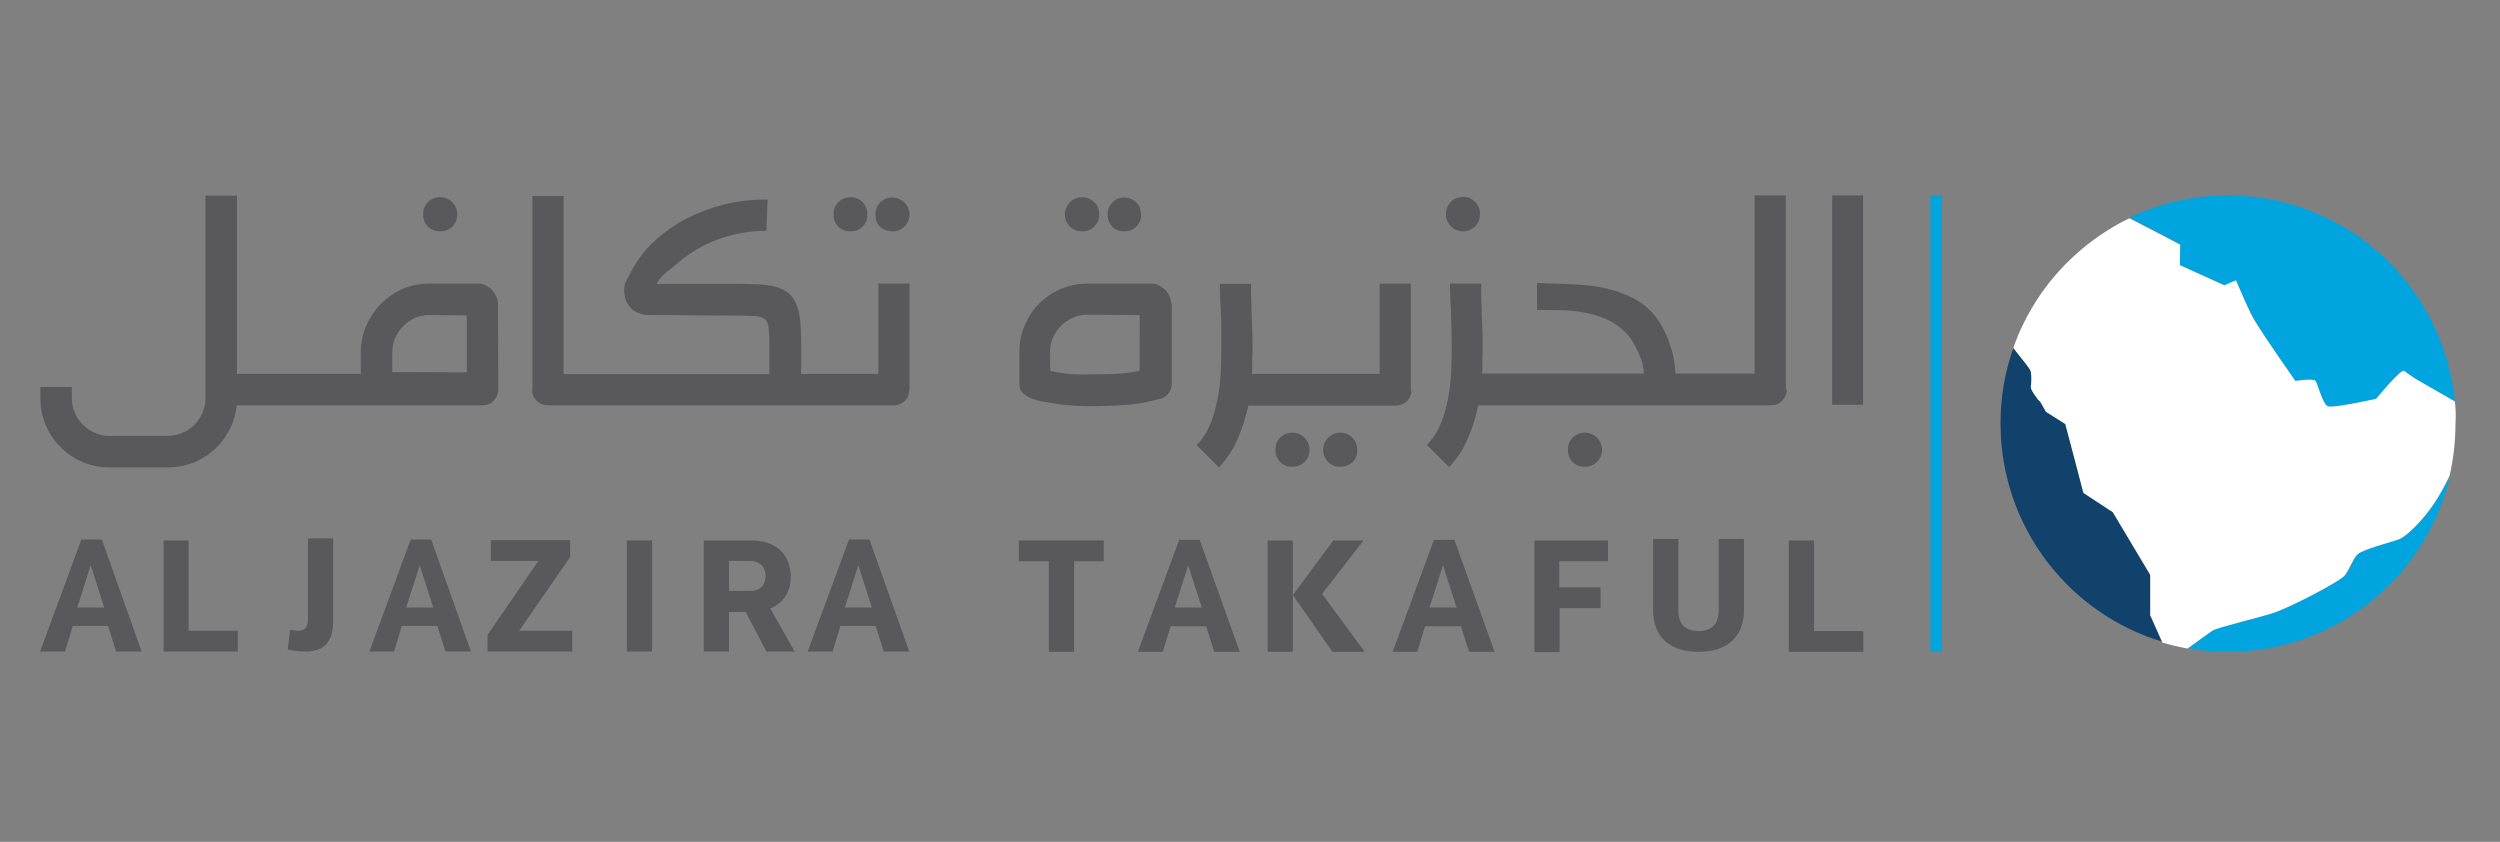<?xml version="1.0" encoding="UTF-8"?>
<svg xmlns="http://www.w3.org/2000/svg" xmlns:xlink="http://www.w3.org/1999/xlink" version="1.1" id="Layer_1" x="0px" y="0px" viewBox="0 0 841.9 283.5" style="enable-background:new 0 0 841.9 283.5;" xml:space="preserve">
<rect x="0" y="0" width="841.9" height="283.5" fill="#808080" stroke="none"/>
<style type="text/css">
	.st0{fill:#10426C;}
	.st1{fill:#00A5DF;}
	.st2{fill:#FFFFFF;}
	.st3{fill:#59585A;}
</style>
<g>
	<g>
		<path class="st0" d="M724.2,193.8v-0.4l-12.6-21.1l-9.9-6.5l-3.4-13l-2.7-10.2l-6.5-4.1l-2-3.5c-0.2-0.2-0.4-0.3-0.6-0.5    c-0.1-0.1-0.2-0.2-0.2-0.2c0,0,0,0,0-0.1c-1.8-2.2-2.5-3.4-2.3-4.3c0.1-0.8,0.2-3.3,0-4.9c-0.2-1-3.4-4.7-5.9-8    c-2.9,8-4.4,16.6-4.4,25.6c0,34.8,23.1,64.2,54.8,73.6l-4.1-9.2V193.8z"></path>
		<path class="st1" d="M817.3,173c-3.7,4.6-7.4,7.8-9.2,8.5c-2.7,1-12.3,3.4-14,5.1c-1.7,1.7-2.7,5.1-4.4,7.2    c-1.7,2-18.7,10.9-24.2,12.6c-5.5,1.7-18.4,4.8-20.1,5.8c-1,0.6-5.2,3.7-8.5,6.1c4.3,0.8,8.8,1.2,13.4,1.2    c36.4,0,66.9-25.3,74.8-59.3c-0.8,1.7-1.6,3.2-2.4,4.6C821.1,167.8,819.2,170.6,817.3,173z"></path>
		<path class="st1" d="M734.1,89.3l15,6.8c0,0,1.8-0.8,3.9-1.7c2.6,6.1,4.9,11.1,6,13.1c4.1,6.8,14,20.8,14,20.8s6.1-1,6.8,0    c0.7,1,2.4,7.8,4.1,8.5c1,0.4,7.1-0.6,11.5-1.5c2.7-0.5,4.8-1,4.8-1s8.5-10.4,9.5-9.4c1,1,3.8,2.7,3.8,2.7l13.2,7.6    c-3.8-38.9-36.5-69.4-76.4-69.4c-11.9,0-23.1,2.7-33.2,7.5c8.4,4.3,17.1,8.9,17.1,8.9L734.1,89.3z"></path>
		<path class="st2" d="M826.7,135.2l-13.2-7.6c0,0-2.7-1.7-3.8-2.7c-1-1-9.5,9.4-9.5,9.4s-2.1,0.5-4.8,1c-4.4,0.9-10.5,2-11.5,1.5    c-1.7-0.7-3.4-7.5-4.1-8.5c-0.7-1-6.8,0-6.8,0s-9.9-14-14-20.8c-1.2-2-3.4-7-6-13.1c-2.1,0.8-3.9,1.7-3.9,1.7l-15-6.8l0.1-6.9    c0,0-8.7-4.6-17.1-8.9c-2.7,1.3-5.3,2.7-7.7,4.3c-11.8,7.5-21.4,18-27.7,30.6c-1.4,2.8-2.7,5.8-3.7,8.8c2.5,3.3,5.8,7,5.9,8    c0.3,1.5,0.2,4,0,4.9c-0.1,0.8,0.6,2.1,2.3,4.3c0,0,0,0,0,0.1c0.1,0.1,0.2,0.2,0.2,0.2c0.2,0.2,0.4,0.4,0.6,0.5l2,3.5l6.5,4.1    l2.7,10.2l3.4,13l9.9,6.5l12.6,21.1v0.4v13.2l4.1,9.2c2.8,0.8,5.6,1.5,8.5,2c3.3-2.4,7.5-5.5,8.5-6.1c1.7-1,14.7-4.1,20.1-5.8    c5.5-1.7,22.5-10.6,24.2-12.6c1.7-2,2.7-5.5,4.4-7.2c1.7-1.7,11.3-4.1,14-5.1c1.8-0.7,5.5-3.9,9.2-8.5c1.9-2.4,3.8-5.2,5.4-8.2    c0.8-1.4,1.5-2.9,2.4-4.6c1.3-5.6,2-11.5,2-17.5C827.1,140.1,827,137.7,826.7,135.2z"></path>
	</g>
	<rect x="650.1" y="65.8" class="st1" width="3.9" height="153.6"></rect>
	<g>
		<g>
			<g>
				<path class="st3" d="M24.5,210.8l-2.6,8.6h-8.4l13.9-37.7l6.9,0l13.4,37.7h-8.6l-2.7-8.6H24.5z M26,204.6h9.1l-4.5-14.1h-0.1      L26,204.6z"></path>
				<path class="st3" d="M63.5,212.4h16.6v7H55.1l0-37.4h8.4L63.5,212.4z"></path>
				<path class="st3" d="M103,219.4c-2.5,0-4.5-0.3-6.1-0.7l0.8-6.6c1,0.1,1.9,0.3,3,0.3c2,0,3-1.4,3-3.6l0-27.5h8.5l0,27.8      C112.2,216.3,109.1,219.4,103,219.4z"></path>
				<path class="st3" d="M135.3,210.8l-2.6,8.6h-8.3l13.9-37.7h6.9l13.4,37.7H150l-2.7-8.6H135.3z M136.8,204.6h9.1l-4.5-14.1h-0.1      L136.8,204.6z"></path>
				<path class="st3" d="M192.7,212.4v7h-28.5v-5.6l17.1-24.9h-16v-7H192v5.7l-17.1,24.7v0.1H192.7z"></path>
				<path class="st3" d="M211.1,182h8.5l0,37.4h-8.5L211.1,182z"></path>
				<path class="st3" d="M267.6,219.4h-9.5l-7-13.3h-5.6v13.3H237l0-37.4h16.2c7.8,0,13.1,4.6,13.1,12.1c0,5.4-2.6,9.1-6.9,10.8      L267.6,219.4z M257.8,194c0-3.6-2.5-5.1-5.3-5.1h-7v10.1h6.9C255.4,199.1,257.8,197.6,257.8,194z"></path>
				<path class="st3" d="M283,210.8l-2.6,8.6h-8.4l13.9-37.7h6.9l13.4,37.7h-8.6l-2.7-8.6H283z M284.5,204.6h9.1l-4.5-14.1H289      L284.5,204.6z"></path>
			</g>
			<g>
				<path class="st3" d="M361.7,189l0,30.5h-8.5l0-30.5h-10.1v-7h28.6v7H361.7z"></path>
				<path class="st3" d="M394.2,210.9l-2.6,8.6h-8.4l13.9-37.7h6.9l13.5,37.7l-8.6,0l-2.7-8.6H394.2z M395.6,204.6h9.1l-4.5-14.1      h-0.1L395.6,204.6z"></path>
				<path class="st3" d="M426.9,219.5V182h8.5l0,37.5H426.9z M459.2,182l-14,18l14.4,19.5h-10.9l-13.3-19.1l13.6-18.4H459.2z"></path>
				<path class="st3" d="M479.9,210.9l-2.6,8.6H469l13.9-37.7h6.9l13.5,37.7h-8.6l-2.7-8.6H479.9z M481.4,204.6h9.1l-4.5-14.1h-0.1      L481.4,204.6z"></path>
				<path class="st3" d="M525.1,189v8.8H539v7h-13.8v14.8h-8.5V182h24.8v7H525.1z"></path>
				<path class="st3" d="M572,212.5c5.8,0,6.8-3.9,6.8-7.2v-23.8h8.5v23.8c0,9.7-6.2,14.2-15.3,14.2c-9.2,0-15.3-4.5-15.3-14.2      v-23.8h8.5v23.8C565.1,208.6,566.2,212.5,572,212.5z"></path>
				<path class="st3" d="M610.8,212.5h16.7v7h-25.1V182h8.5V212.5z"></path>
			</g>
		</g>
		<g>
			<g>
				<path class="st3" d="M148.2,77.9c1.6,0,3-0.5,4.1-1.6c1.1-1.1,1.7-2.5,1.7-4.1c0-1.6-0.6-3-1.7-4.1c-1.1-1.1-2.5-1.7-4.1-1.7      c-1.7,0-3,0.6-4.1,1.7c-1.1,1.1-1.6,2.5-1.6,4.1c0,1.6,0.5,3,1.6,4.1C145.2,77.4,146.6,77.9,148.2,77.9z"></path>
				<path class="st3" d="M300.5,77.9c0.8,0,1.6-0.1,2.3-0.4c0.7-0.3,1.3-0.7,1.8-1.2c0.5-0.5,0.9-1.1,1.2-1.8      c0.3-0.7,0.5-1.4,0.5-2.2c0-0.8-0.2-1.6-0.5-2.3c-0.3-0.7-0.7-1.3-1.2-1.8c-0.5-0.5-1.2-0.9-1.8-1.2c-0.7-0.3-1.5-0.5-2.3-0.5      c-1.6,0-3,0.6-4.1,1.7c-1.1,1.1-1.6,2.5-1.6,4.1c0,1.6,0.5,3,1.6,4.1C297.6,77.4,298.9,77.9,300.5,77.9z"></path>
				<path class="st3" d="M306.3,130.6V95.5h-10.5v30.4h-26v-9.6c0-3-0.1-7.5-0.5-9.6c-0.3-2.1-0.8-3.8-1.6-5.2      c-0.7-1.4-1.7-2.5-2.9-3.3c-1.2-0.8-2.6-1.4-4.4-1.8c-1.8-0.4-3.8-0.6-6.2-0.7c-2.3-0.1-5.1-0.1-8.1-0.1h-25      c1.8-3.3,4.1-4.3,6.9-6.8c2.8-2.5,5.8-4.5,9.2-6.2c3.3-1.7,6.8-2.9,10.4-3.7c3.6-0.8,7.1-1.2,10.5-1.2c0.1-1.9,0.1-3.6,0.2-5.2      c0.1-1.6,0.1-3.4,0.2-5.3h-1c-4.4,0-8.9,0.5-13.4,1.6c-4.5,1.1-8.8,2.7-12.9,4.8c-4.1,2.1-7.8,4.8-11.1,7.9      c-3.4,3.1-6,6.8-8.1,11c-1.2,2.4-1.8,2.8-1.8,5.1c0,1.2,0.2,2.3,0.5,3.3c0.3,1,0.9,1.9,1.6,2.7c0.7,0.8,1.6,1.4,2.7,1.8      c1.1,0.5,2.4,0.7,3.9,0.7c5.2,0,10.5,0,15.7,0.1c5.2,0,10.4,0.1,15.7,0.1c2,0,3.7,0.1,4.8,0.2c1.2,0.2,2.1,0.6,2.7,1.2      c0.6,0.7,1,1.7,1.1,3.1c0.2,1.4,0.2,5.3,0.2,7.7v7.5l-69.3,0l0-60l-10.5,0l0,64.8c0,0.2-0.1,0.3-0.1,0.5c0,1.5,0.5,2.7,1.6,3.7      c1,1,2.3,1.5,3.7,1.5l116.4,0c1.5,0,2.7-0.5,3.8-1.5c1-1,1.5-2.3,1.5-3.7C306.4,130.9,306.3,130.8,306.3,130.6z"></path>
				<path class="st3" d="M286.4,77.9c1.6,0,3-0.5,4.1-1.6c1.1-1.1,1.6-2.5,1.6-4.1c0-1.6-0.6-3-1.6-4.1c-1.1-1.1-2.5-1.7-4.1-1.7      c-1.6,0-3,0.6-4.1,1.7c-1.1,1.1-1.6,2.5-1.6,4.1c0,1.6,0.5,3,1.6,4.1C283.4,77.4,284.7,77.9,286.4,77.9z"></path>
				<path class="st3" d="M167.7,102.6c0-1-0.2-2-0.6-2.8c-0.4-0.9-0.9-1.6-1.5-2.3c-0.7-0.7-1.4-1.1-2.2-1.5      c-0.8-0.4-1.7-0.5-2.7-0.5l-16.1,0c-3.2,0-6.2,0.6-9,1.8c-2.8,1.2-5.2,2.9-7.3,5c-2.1,2.1-3.7,4.6-5,7.4c-1.2,2.8-1.8,5.8-1.8,9      l0,7.2l-41.7,0l0-60H69.2l0,67.8v0.4c0,1.7-0.3,3.3-1,4.9c-0.7,1.5-1.6,2.9-2.8,4.1c-1.1,1.2-2.5,2.1-4.1,2.7      c-1.6,0.7-3.2,1-4.9,1H36.9c-1.8,0-3.4-0.3-4.9-1c-1.5-0.7-2.9-1.6-4.1-2.8c-1.2-1.1-2.1-2.5-2.7-4c-0.7-1.6-1-3.2-1-4.9l0-3.8      H13.6l0,3.8c0,3.2,0.6,6.2,1.8,9.1c1.2,2.8,2.9,5.3,5,7.4c2.1,2.1,4.6,3.8,7.4,5c2.8,1.2,5.9,1.8,9.1,1.8h19.6      c3.2,0,6.2-0.6,9.1-1.8c2.8-1.2,5.3-2.9,7.4-5c2.1-2.1,3.8-4.6,5-7.4c0.9-2.1,1.5-4.3,1.7-6.7h0.1l82.7,0c1.4,0,2.7-0.5,3.7-1.5      c0.8-0.8,1.3-1.8,1.5-2.9c0-0.1,0.1-0.3,0.1-0.6v-0.2v0L167.7,102.6z M157.2,125.4l-25.1-0.1l0-6.6c0-1.7,0.3-3.3,0.9-4.8      c0.7-1.5,1.6-2.9,2.7-4c1.1-1.1,2.5-2.1,4-2.8c1.5-0.7,3.1-1,4.9-1l12.6,0.1L157.2,125.4z"></path>
			</g>
			<g>
				<g>
					<path class="st3" d="M393.8,99.7c-0.4-0.9-0.9-1.6-1.5-2.2c-0.7-0.6-1.4-1.1-2.2-1.5c-0.8-0.4-1.7-0.5-2.7-0.5h-21.1       c-3.2,0-6.2,0.6-9,1.8c-2.8,1.2-5.2,2.8-7.3,4.9c-2.1,2.1-3.7,4.5-4.9,7.3c-1.2,2.8-1.8,5.7-1.8,8.9v10.8       c0,1.4,0.4,2.5,1.3,3.3c0.9,0.8,2,1.4,3.3,1.9c1.3,0.4,2.8,0.8,4.3,1c1.6,0.2,3,0.5,4.4,0.7h-0.1c1.7,0.2,3.3,0.4,4.9,0.5       c1.6,0.1,3.3,0.2,5,0.2c3.2,0,11.5-0.2,14.7-0.6c3.2-0.4,6.3-1,9.2-1.8l0.1,0c1.2-0.2,2.2-0.8,3-1.8c0.8-1,1.2-2.1,1.2-3.3       l0-26.6C394.3,101.5,394.2,100.6,393.8,99.7z M383.8,124.9c-2.1,0.4-4.2,0.7-6.3,0.9c-2.1,0.2-9.2,0.3-11.3,0.3h-0.6       c-0.9,0-1.8,0-2.6,0c-0.8,0-1.7-0.1-2.6-0.1c-0.9-0.1-1.9-0.2-3-0.4c-1.1-0.2-2.3-0.4-3.7-0.7l-0.1-6.5c0-1.6,0.3-3.2,1-4.7       c0.6-1.5,1.6-2.8,2.7-4c1.1-1.1,2.5-2,4-2.7c1.5-0.7,3.2-1,4.9-1l17.6,0.1L383.8,124.9z"></path>
					<rect x="617" y="65.8" class="st3" width="10.4" height="70.5"></rect>
					<path class="st3" d="M364.4,77.9c1.7,0,3-0.5,4.1-1.6c1.1-1.1,1.7-2.5,1.7-4.1c0-1.6-0.5-3-1.7-4.1c-1.1-1.1-2.5-1.7-4.1-1.7       c-1.6,0-3,0.6-4.1,1.7c-1.1,1.1-1.7,2.5-1.7,4.1c0,1.6,0.6,3,1.7,4.1C361.4,77.4,362.8,77.9,364.4,77.9z"></path>
					<path class="st3" d="M378.6,77.9c0.8,0,1.6-0.1,2.3-0.4c0.7-0.3,1.3-0.7,1.8-1.2c0.5-0.5,0.9-1.1,1.2-1.8       c0.3-0.7,0.4-1.4,0.4-2.2c0-0.8-0.2-1.6-0.4-2.3c-0.3-0.7-0.7-1.3-1.2-1.8c-0.5-0.5-1.1-0.9-1.8-1.2c-0.7-0.3-1.5-0.5-2.3-0.5       c-1.6,0-3,0.6-4,1.7c-1.1,1.1-1.6,2.5-1.6,4.1c0,1.6,0.6,3,1.6,4.1C375.6,77.4,377,77.9,378.6,77.9z"></path>
					<path class="st3" d="M435.2,145.7c-1.6,0-3,0.6-4.1,1.7c-1.1,1.1-1.6,2.5-1.6,4.1c0,1.7,0.6,3,1.6,4.1c1.1,1.1,2.5,1.6,4.1,1.6       c1.7,0,3-0.6,4.1-1.6c1.1-1.1,1.7-2.5,1.7-4.1c0-1.6-0.6-3-1.7-4.1C438.2,146.3,436.9,145.7,435.2,145.7z"></path>
					<path class="st3" d="M451.4,145.7c-1.6,0-3,0.6-4.1,1.7c-1.1,1.1-1.7,2.5-1.7,4.1c0,1.7,0.6,3,1.7,4.1c1.1,1.1,2.5,1.6,4.1,1.6       c1.6,0,3-0.6,4.1-1.6c1.1-1.1,1.6-2.5,1.6-4.1c0-1.6-0.6-3-1.6-4.1C454.4,146.3,453,145.7,451.4,145.7z"></path>
					<path class="st3" d="M492.7,77.9c1.6,0,3-0.6,4.1-1.7c1.1-1.1,1.6-2.5,1.6-4.1c0-0.8-0.1-1.6-0.4-2.3c-0.3-0.7-0.7-1.3-1.2-1.8       c-0.5-0.5-1.1-0.9-1.8-1.3c-0.7-0.3-1.4-0.4-2.3-0.4c-0.8,0-1.6,0.2-2.3,0.4c-0.7,0.3-1.3,0.7-1.8,1.3       c-0.5,0.5-0.9,1.1-1.2,1.8c-0.3,0.7-0.5,1.5-0.5,2.3c0,1.6,0.6,3,1.7,4.1C489.7,77.4,491.1,77.9,492.7,77.9z"></path>
					<path class="st3" d="M533.7,145.7c-1.6,0-3,0.6-4.1,1.7c-1.1,1.1-1.6,2.5-1.6,4.1c0,1.7,0.5,3,1.6,4.1c1.1,1.1,2.5,1.6,4.1,1.6       c1.6,0,3-0.6,4.1-1.6c1.1-1.1,1.7-2.5,1.7-4.1c0-1.6-0.6-3-1.7-4.1C536.7,146.3,535.4,145.7,533.7,145.7z"></path>
					<path class="st3" d="M475.1,130.6l0-35.1h-10.5l0,30.4l-43,0c0.1-0.6,0.1-1.3,0.1-2.1c0-0.8,0-1.5,0-2.3c0-0.8,0-1.6,0.1-2.3       c0-0.8,0-1.4,0-2.1c0-0.4,0-1.2,0-2.3c0-1.1-0.1-2.4-0.1-3.9c-0.1-1.5-0.1-3.1-0.2-4.7c0-1.7-0.1-3.3-0.1-4.7       c-0.1-1.4-0.1-2.7-0.1-3.8c0-1.1,0-1.8,0-2.1l-10.5,0c0,1.3,0,2.6,0.1,4.1c0,1.4,0.1,2.9,0.2,4.3c0.1,2,0.2,4.1,0.2,6.2       c0,2.1,0,4.3,0,6.4c0,3-0.1,6.1-0.2,9.1c-0.2,3-0.5,6-1.1,8.8c-0.6,2.8-1.3,5.5-2.3,8c-1,2.5-2.3,4.7-4,6.6       c-0.2,0.3-0.5,0.5-0.7,0.8l7.5,7.5c0,0,0.1-0.1,0.1-0.1c2.5-2.7,4.6-5.8,6.1-9.3c1.6-3.5,2.8-7.4,3.7-11.4l49.6,0       c0.8,0,1.5-0.2,2.1-0.4c0.6-0.3,1.2-0.6,1.7-1.1c0.5-0.5,0.9-1,1.1-1.7c0.3-0.6,0.4-1.3,0.4-2.1       C475.1,130.9,475.1,130.8,475.1,130.6z"></path>
				</g>
				<path class="st3" d="M601.4,130.6V65.8l-10.5,0v60l-17,0h-0.6h-9.1h0c-0.2-4.9-1-7.3-2.2-10.8c-1.3-3.6-3-6.7-5.1-9.1      c-2.1-2.4-4.5-4.3-7.2-5.6c-2.7-1.4-5.5-2.4-8.5-3.1c-3-0.7-6-1.1-9-1.3c-3.1-0.2-6-0.3-8.8-0.4c-1.2,0-2.2-0.1-3-0.1      c-0.8,0-1.7-0.1-2.8-0.1l0,9.1c0.5,0,0.3,0.1,0.9,0c0.6,0,1.3,0,1.9,0c2.1,0,4.3,0.1,6.7,0.1c2.4,0.1,4.8,0.4,7.2,0.9      c2.4,0.5,4.7,1.2,6.9,2.2c2.2,1,4.2,2.4,6,4.1c1.8,1.8,3.2,4,4.4,6.7c1.1,2.6,1.8,4,2,7.4l-54.5,0c0-0.6,0.1-1.3,0.1-2.1      c0-0.8,0-1.5,0-2.3c0-0.8,0-1.6,0.1-2.3c0-0.8,0-1.4,0-2.1c0-0.4,0-1.2,0-2.3c0-1.1-0.1-2.4-0.1-3.9c-0.1-1.5-0.1-3.1-0.2-4.7      c0-1.7-0.1-3.3-0.1-4.7c-0.1-1.4-0.1-2.7-0.1-3.8c0-1.1,0-1.8,0-2.1l-10.5,0c0,1.3,0,2.6,0.1,4.1c0,1.4,0.1,2.9,0.2,4.3      c0.1,2,0.1,4.1,0.2,6.2c0,2.1,0.1,4.3,0.1,6.4c0,3-0.1,6.1-0.2,9.1c-0.2,3-0.5,6-1.1,8.8c-0.5,2.8-1.3,5.5-2.3,8      c-1,2.5-2.3,4.7-4,6.6c-0.2,0.3-0.5,0.5-0.8,0.8l7.5,7.5c0,0,0.1-0.1,0.1-0.1c2.5-2.7,4.6-5.8,6.1-9.3c1.6-3.5,2.8-7.4,3.6-11.4      l98.6,0c1.5,0,2.7-0.5,3.7-1.5c1-1,1.6-2.3,1.6-3.7C601.5,130.9,601.5,130.8,601.4,130.6z"></path>
			</g>
		</g>
	</g>
</g>
</svg>
